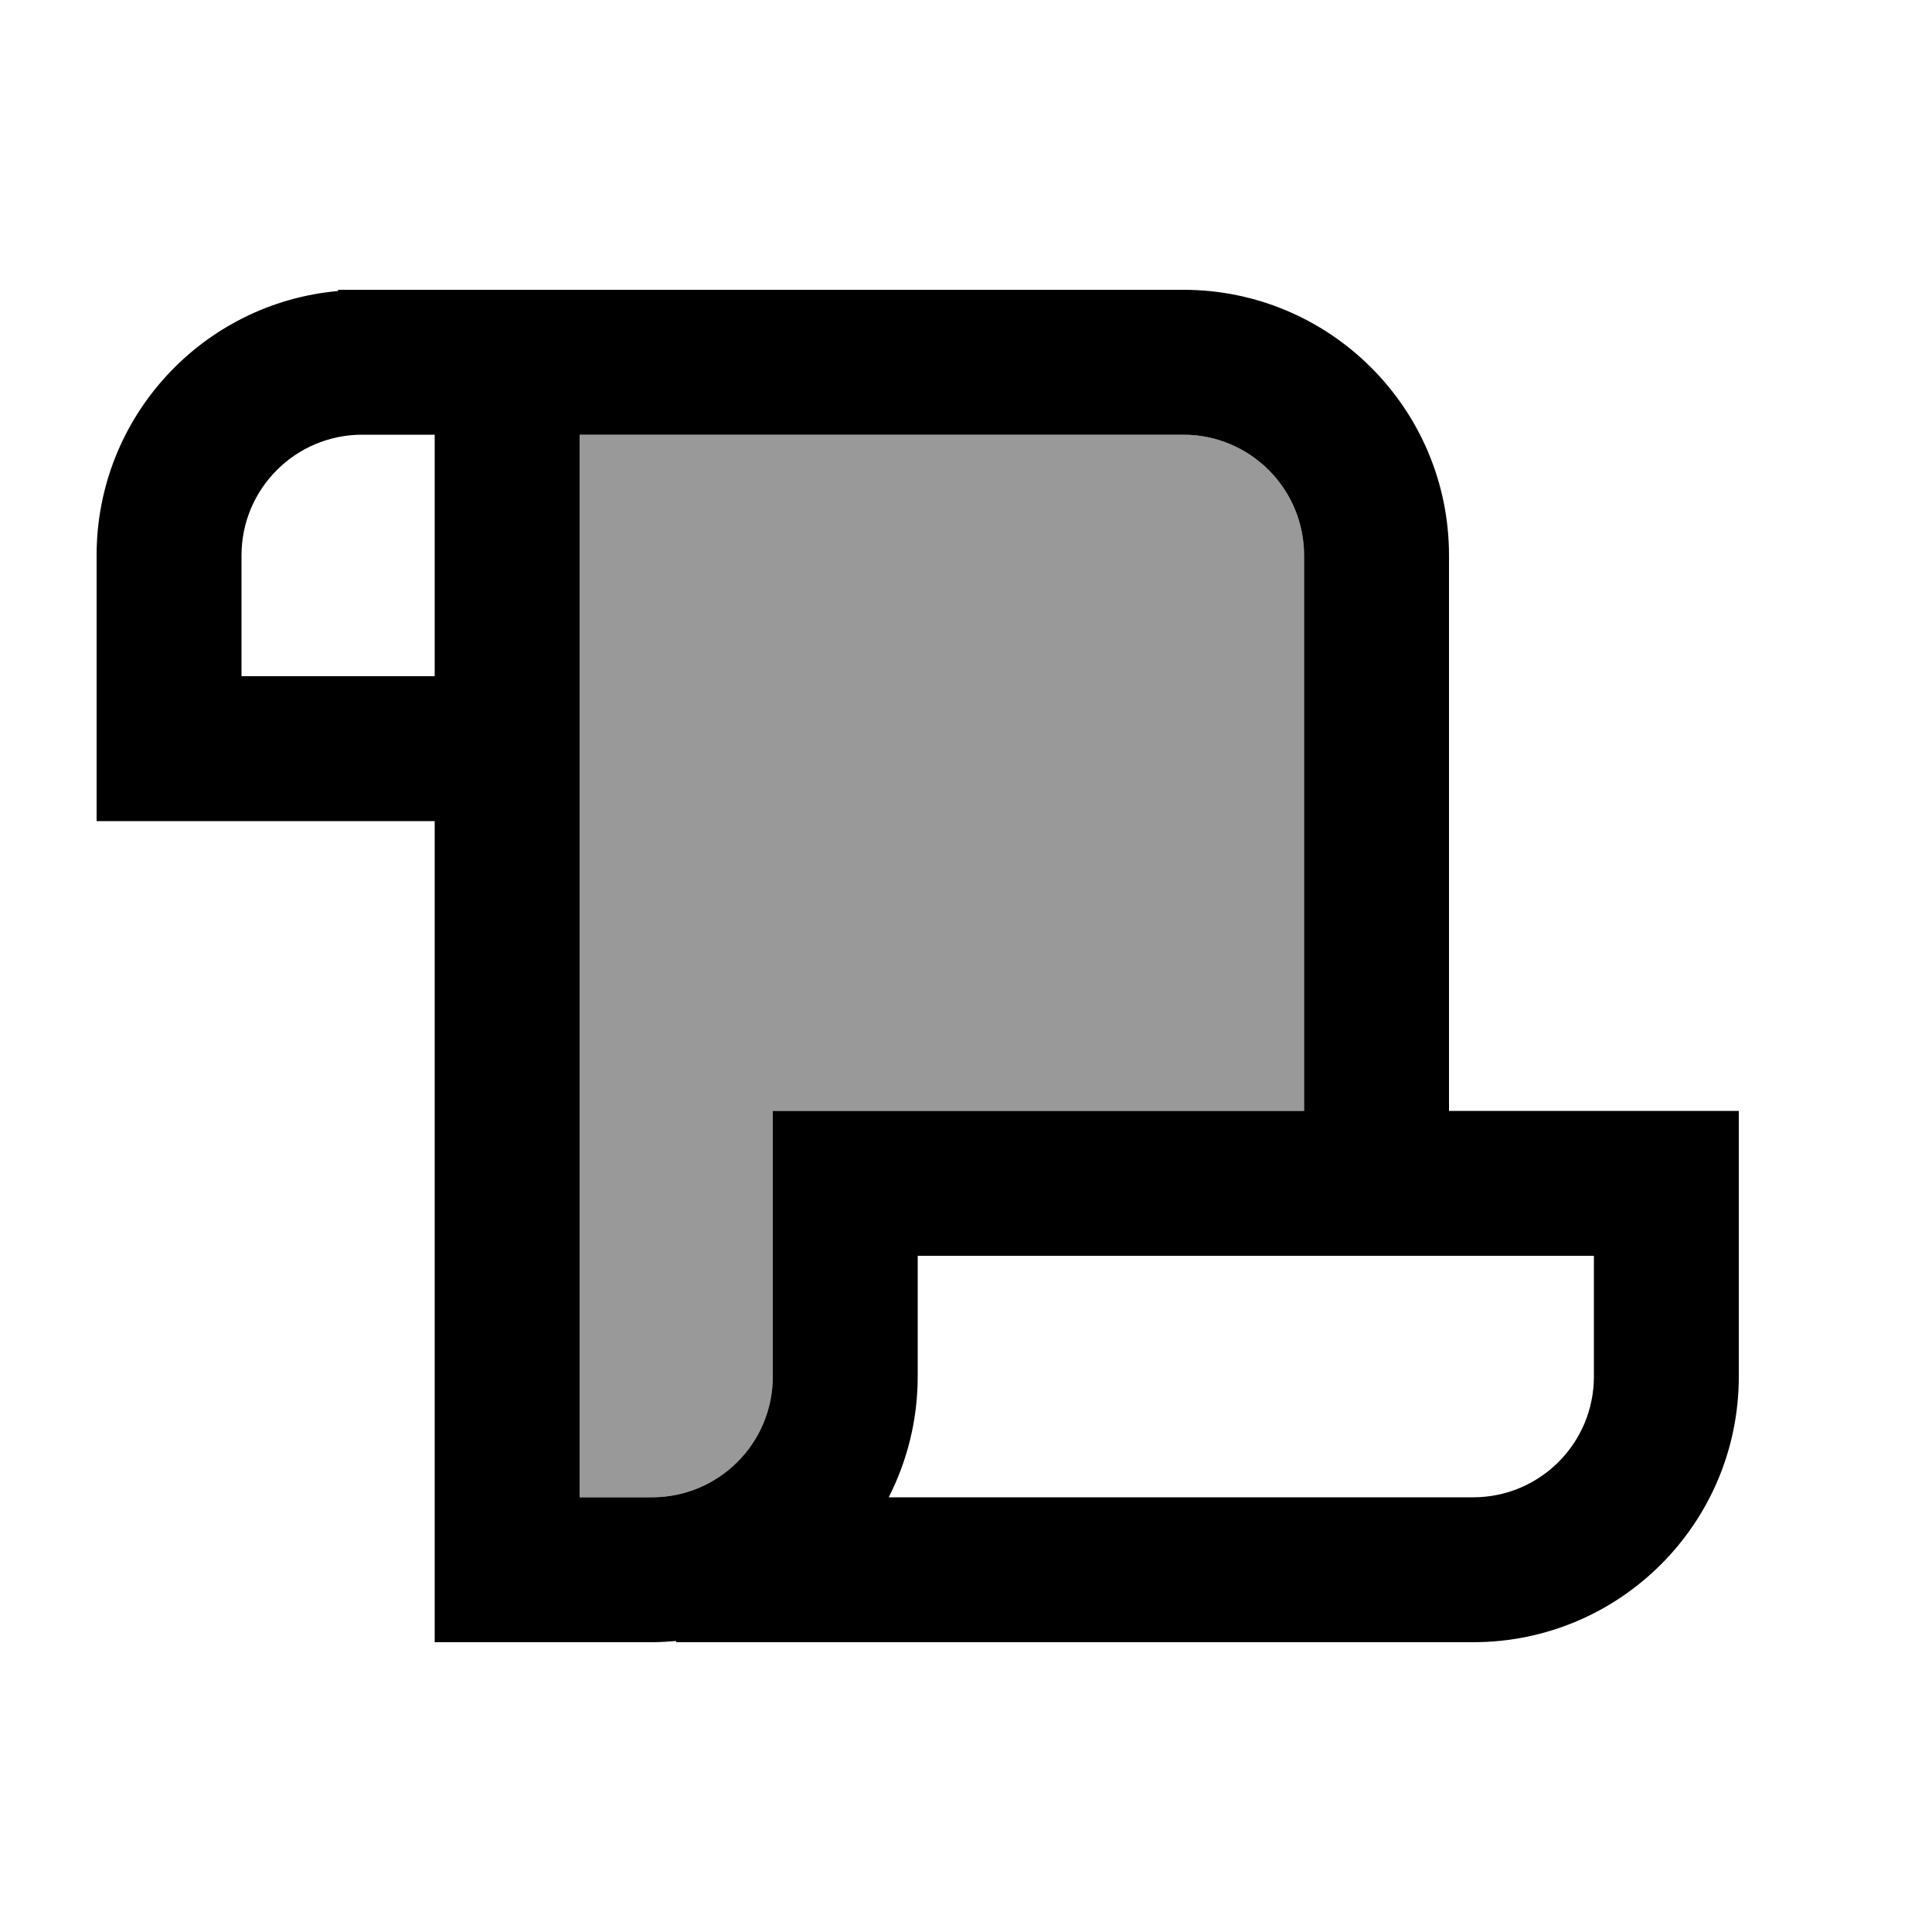 <svg xmlns="http://www.w3.org/2000/svg" viewBox="0 0 640 640"><!--! Font Awesome Pro 7.1.0 by @fontawesome - https://fontawesome.com License - https://fontawesome.com/license (Commercial License) Copyright 2025 Fonticons, Inc. --><path opacity=".4" fill="currentColor" d="M192 144L392 144C414.1 144 432 161.9 432 184L432 368L256 368L256 456C256 478.1 238.1 496 216 496L192 496L192 144z"/><path fill="currentColor" d="M80 184L80 224L144 224L144 144L120 144C97.9 144 80 161.9 80 184zM192 144L192 496L216 496C238.1 496 256 478.1 256 456L256 368L432 368L432 184C432 161.9 414.1 144 392 144L192 144zM480 368L576 368L576 456C576 504.6 536.6 544 488 544L224 544L224 543.6C221.4 543.8 218.7 544 216 544L144 544L144 272L32 272L32 184C32 138.1 67.1 100.4 112 96.4L112 96L392 96C440.6 96 480 135.4 480 184L480 368zM488 496C510.1 496 528 478.1 528 456L528 416L304 416L304 456C304 470.4 300.5 484 294.4 496L488 496z"/></svg>